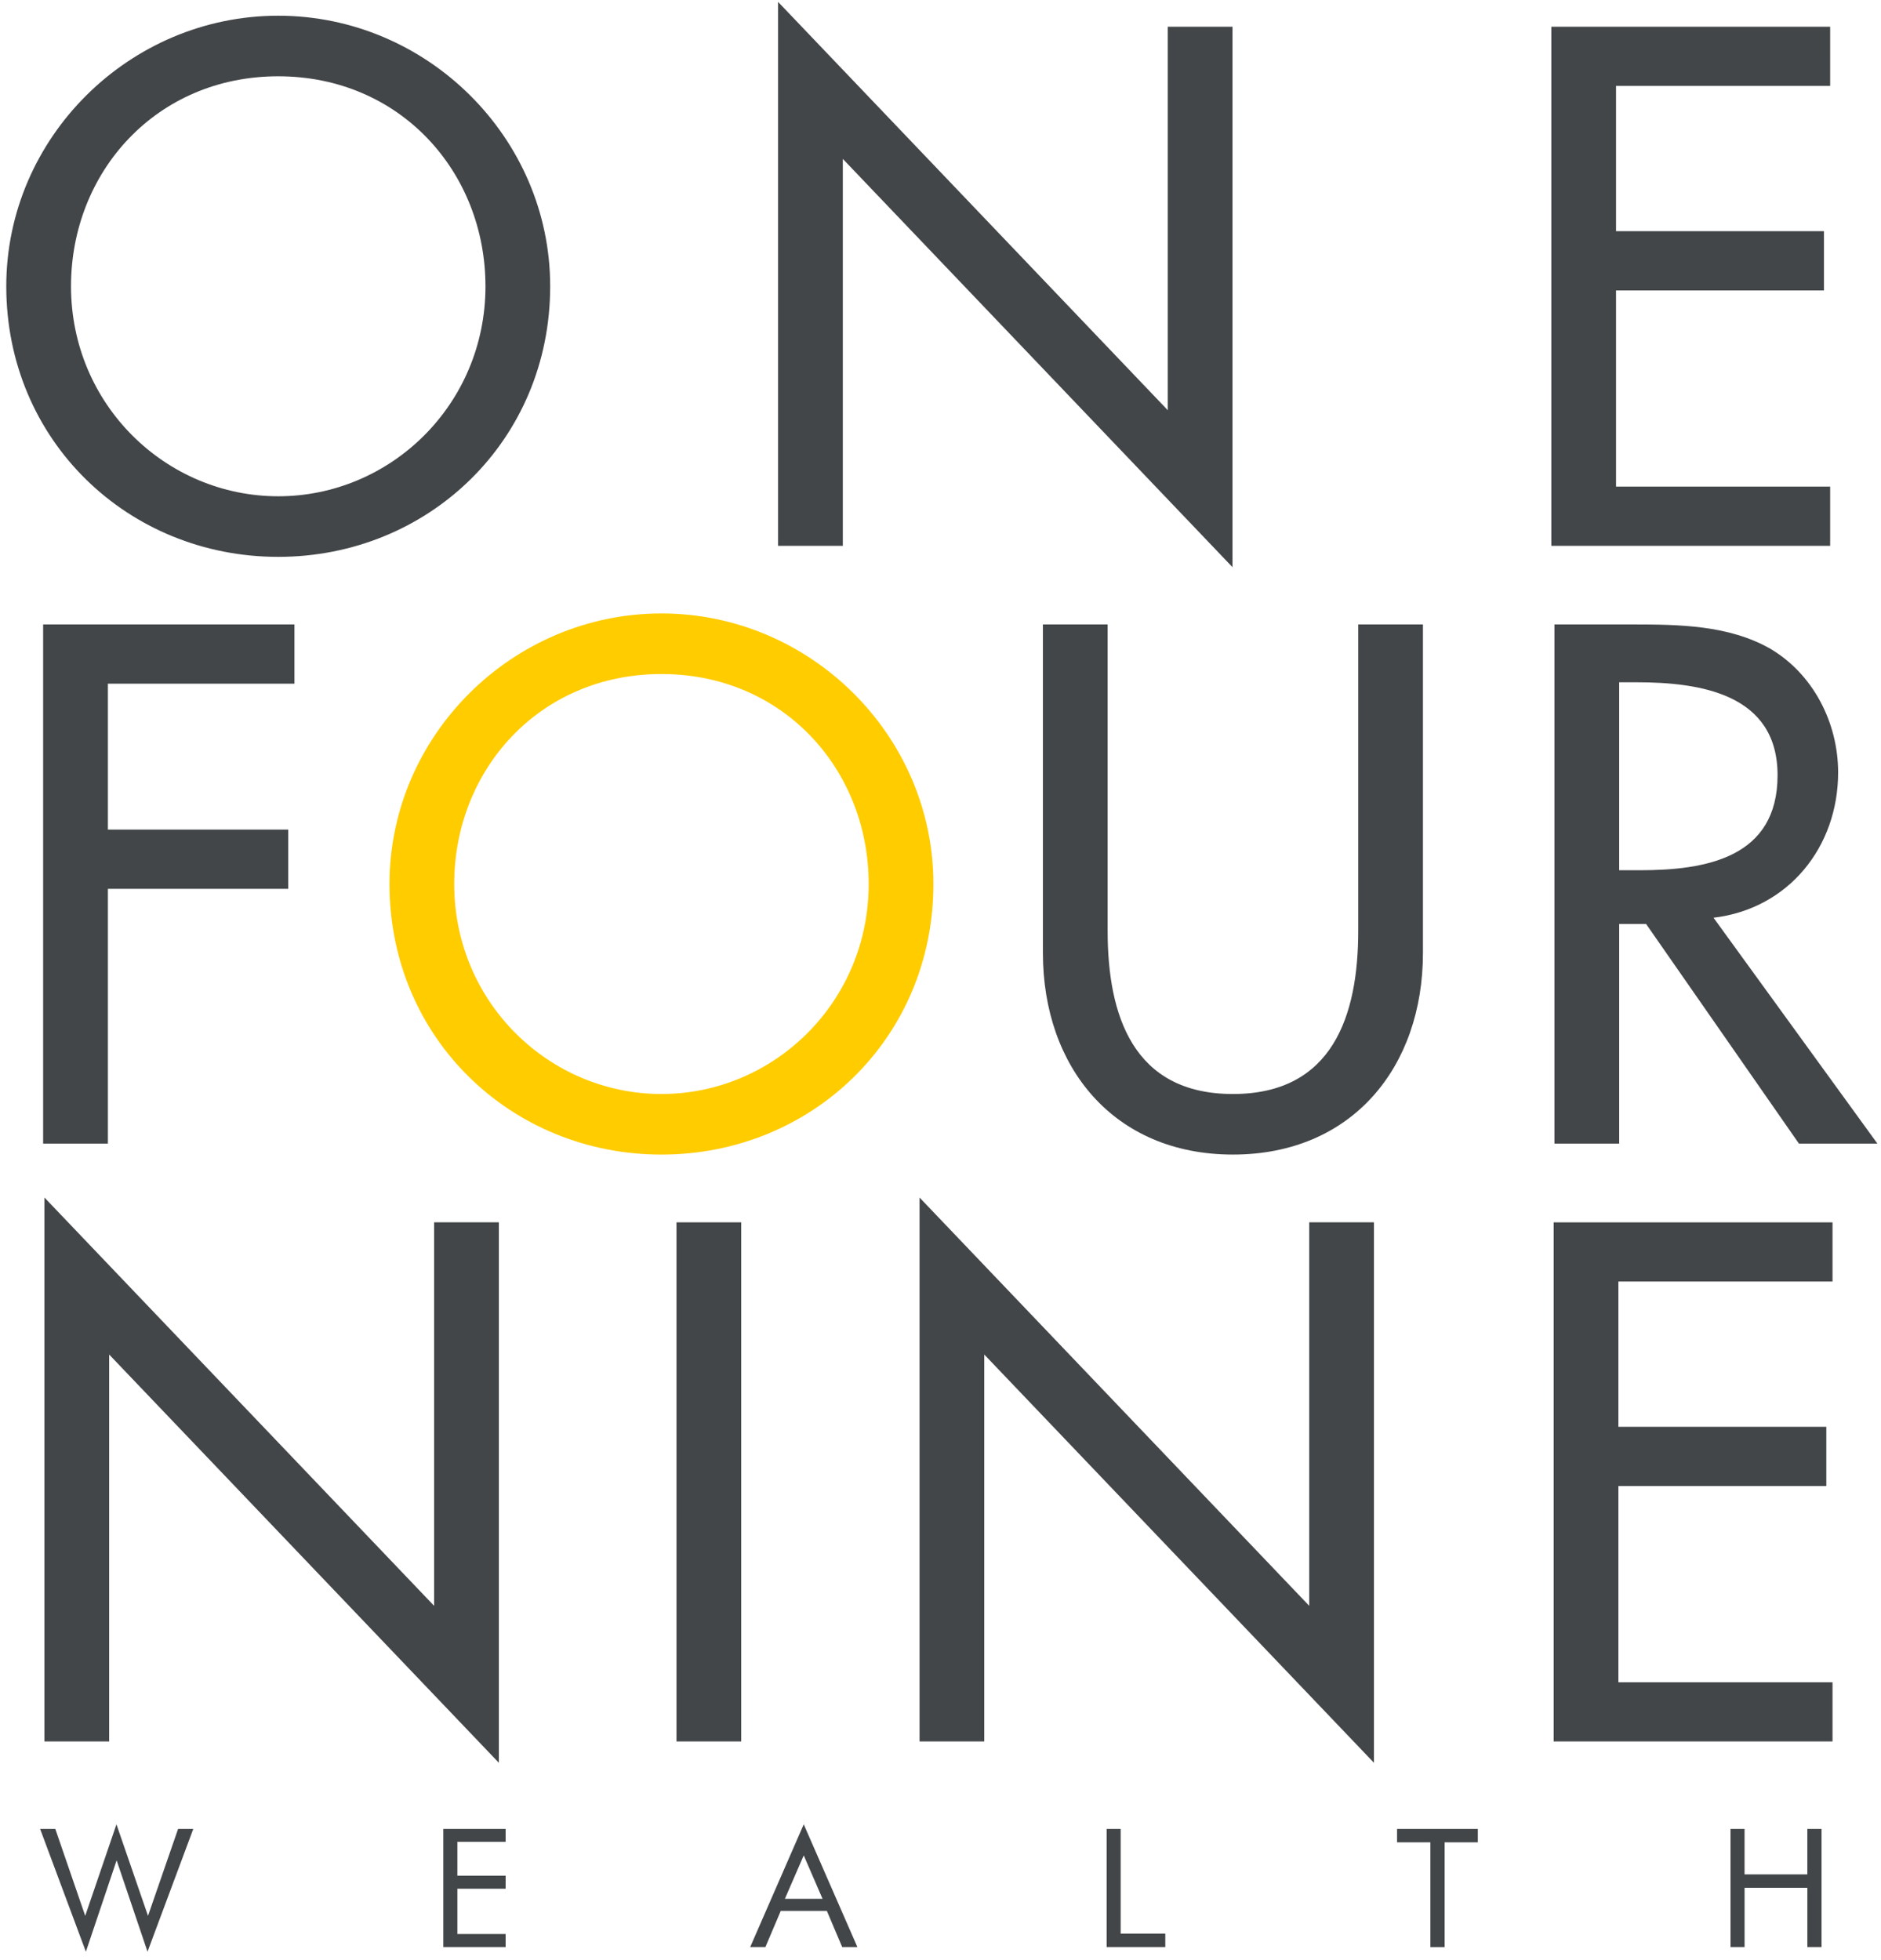 <?xml version="1.0" encoding="UTF-8"?> <svg xmlns="http://www.w3.org/2000/svg" viewBox="0 0 996 1038" fill-rule="evenodd" clip-rule="evenodd" stroke-linejoin="round" stroke-miterlimit="2"><path d="M29.29 968.44l15.83 46.01 16.54-48.46 16.71 48.46 15.92-46.01h8.05l-24.23 65-16.36-48.38-16.28 48.38-24.23-65h8.05zM234.74 968.44h32.99v6.82h-25.55v17.94h25.55v6.9h-25.55v23.98h25.55v6.9h-32.99v-62.54zM454 1030.99h-8.05l-8.13-19.16h-24.4l-8.14 19.16h-8.05l28.35-65 28.42 65zm-38.4-25.55h19.95l-9.97-23-9.98 23zM585.97 968.44h7.43v55.46h23.63v7.09h-31.06v-62.55zM757.4 975.52h-17.66v-7.08h42.78v7.08h-17.59V1031h-7.53v-55.47zM916.3 968.44h7.45v24.06h33.24v-24.06h7.52v62.55H957v-31.4h-33.24v31.4h-7.44v-62.55zM291.32 151.58c0 81.67-64.52 143.28-144 143.28-79.47 0-144-61.61-144-143.28 0-78.74 65.26-143.26 144-143.26s144 64.52 144 143.26zm-34.27 0c0-60.51-45.2-111.18-109.73-111.18S37.6 91.07 37.6 151.58c0 62.71 50.3 111.2 109.73 111.2 59.42 0 109.73-48.49 109.73-111.2zM412.01 1.02l206.34 216.19V14.15h34.27v286.18L446.28 84.14v204.89H412v-288zM821.43 14.15h147.65V45.5H855.7v76.92h110.1v31.35H855.7v103.9h113.38v31.36H821.43V14.15zM57.13 362v77.29h95.5v31.35h-95.5v134.89H22.84V330.65h133.07v31.36h-98.8z" fill="#434648" fill-rule="nonzero"></path><path d="M494.24 468.09c0 81.66-64.52 143.27-144 143.27-79.47 0-144-61.61-144-143.27 0-78.74 65.26-143.27 144-143.27 78.75 0 144 64.53 144 143.27zm-34.27 0c0-60.52-45.2-111.19-109.73-111.19s-109.73 50.67-109.73 111.19c0 62.7 50.31 111.19 109.73 111.19s109.73-48.49 109.73-111.2z" fill="#fc0" fill-rule="nonzero"></path><path d="M586.5 330.65v162.23c0 44.84 13.48 86.4 66.34 86.4s66.35-41.56 66.35-86.4V330.65h34.27v173.9c0 60.51-37.55 106.8-100.62 106.8-63.07 0-100.62-46.29-100.62-106.8v-173.9h34.27zM994.09 605.53h-41.56l-80.93-116.3h-14.23v116.3h-34.26V330.65h41.56c24.42 0 50.67.37 72.55 12.76 22.96 13.49 36.08 39.37 36.08 65.62 0 39.38-26.24 72.18-65.98 76.92l86.77 119.58zM857.37 460.8h10.94c35 0 72.92-6.57 72.92-50.31 0-43.02-40.83-49.22-74.74-49.22h-9.12v99.53zM23.53 634.1l206.34 216.2V647.22h34.27v286.18L57.8 717.23V922.1H23.53v-288z" fill="#434648" fill-rule="nonzero"></path><path fill="#434648" d="M358.21 647.23h34.27v274.88h-34.27z"></path><path d="M486.9 634.1l206.35 216.2V647.22h34.26v286.18L521.17 717.23V922.1h-34.26v-288zM822.68 647.23h147.65v31.35H856.95v76.93h110.1v31.35h-110.1v103.9h113.38v31.35H822.68V647.23z" fill="#434648" fill-rule="nonzero"></path></svg> 
